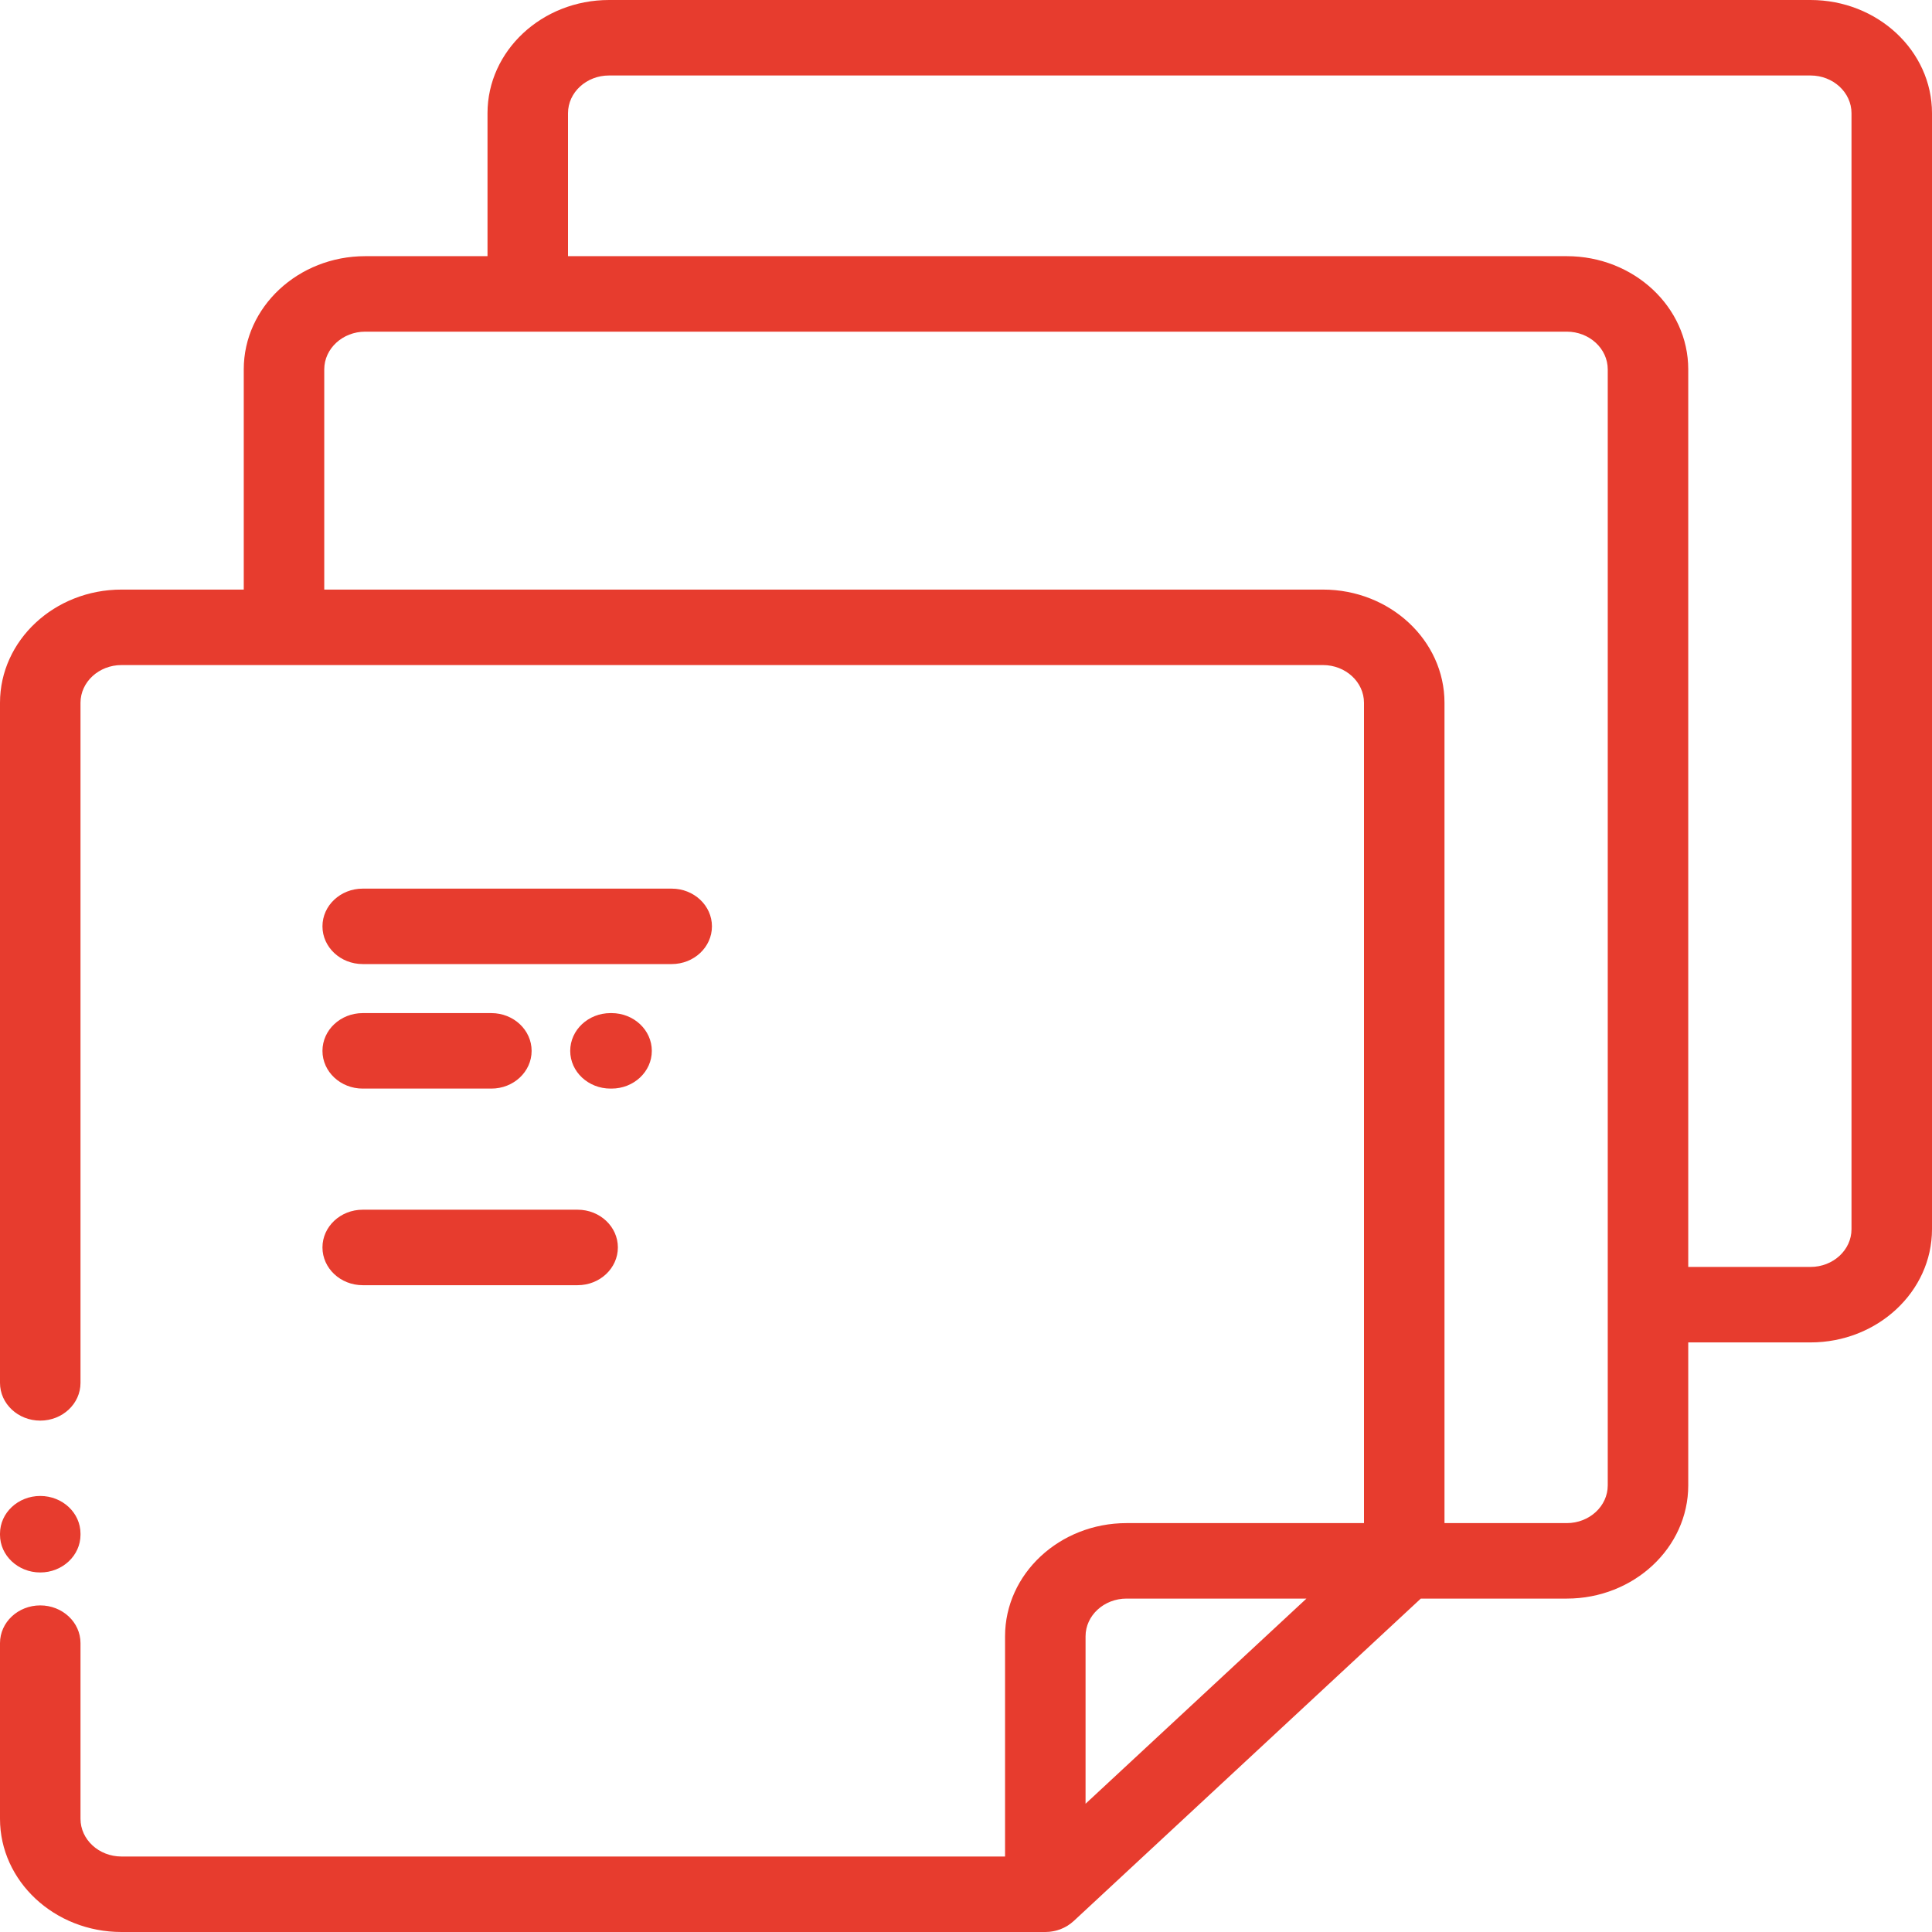 <svg width="42" height="42" viewBox="0 0 42 42" fill="none" xmlns="http://www.w3.org/2000/svg">
<path d="M0.875 32.521C0.392 32.521 0 32.888 0 33.341V33.364C0 33.816 0.392 34.184 0.875 34.184C1.358 34.184 1.75 33.816 1.75 33.364V33.341C1.75 32.888 1.358 32.521 0.875 32.521Z" fill="#E73C2E"/>
<path d="M10.682 22.024H7.885C7.402 22.024 7.01 22.392 7.01 22.845C7.01 23.298 7.402 23.665 7.885 23.665H10.682C11.165 23.665 11.557 23.298 11.557 22.845C11.557 22.392 11.165 22.024 10.682 22.024Z" fill="#E73C2E"/>
<path d="M13.295 22.024H13.271C12.788 22.024 12.396 22.392 12.396 22.845C12.396 23.298 12.788 23.665 13.271 23.665H13.295C13.778 23.665 14.17 23.298 14.17 22.845C14.17 22.392 13.778 22.024 13.295 22.024Z" fill="#E73C2E"/>
<path d="M14.602 19.318H7.885C7.402 19.318 7.01 19.685 7.01 20.138C7.01 20.591 7.402 20.958 7.885 20.958H14.602C15.085 20.958 15.477 20.591 15.477 20.138C15.477 19.685 15.085 19.318 14.602 19.318Z" fill="#E73C2E"/>
<path d="M12.557 26.298H7.885C7.402 26.298 7.01 26.665 7.01 27.118C7.01 27.571 7.402 27.939 7.885 27.939H12.557C13.04 27.939 13.432 27.571 13.432 27.118C13.432 26.665 13.04 26.298 12.557 26.298Z" fill="#E73C2E"/>
<path d="M39.359 0H13.239C11.783 0 10.598 1.104 10.598 2.461V5.569H7.94C6.484 5.569 5.299 6.673 5.299 8.03V12.817H2.641C1.185 12.817 0 13.921 0 15.278V30.063C0 30.516 0.392 30.883 0.875 30.883C1.358 30.883 1.75 30.516 1.75 30.063V15.278C1.75 14.826 2.15 14.458 2.641 14.458H28.761C29.252 14.458 29.652 14.826 29.652 15.278V33.111H24.49C23.034 33.111 21.849 34.215 21.849 35.572V40.359H2.641C2.15 40.359 1.75 39.991 1.75 39.539V35.72C1.75 35.267 1.358 34.9 0.875 34.9C0.392 34.9 0 35.267 0 35.72V39.539C0 40.896 1.185 42 2.641 42H22.724C22.725 42 22.727 42 22.728 42C22.755 42 22.783 41.998 22.81 41.996C22.828 41.994 22.845 41.992 22.862 41.989C22.872 41.987 22.883 41.986 22.894 41.984C22.914 41.981 22.934 41.976 22.954 41.971C22.961 41.969 22.969 41.967 22.976 41.965C22.996 41.96 23.016 41.953 23.035 41.946C23.042 41.943 23.05 41.941 23.057 41.938C23.075 41.931 23.093 41.923 23.11 41.915C23.118 41.911 23.127 41.908 23.134 41.904C23.151 41.896 23.166 41.887 23.182 41.878C23.191 41.873 23.2 41.868 23.208 41.863C23.223 41.854 23.237 41.843 23.251 41.833C23.26 41.827 23.269 41.822 23.277 41.815C23.293 41.803 23.307 41.791 23.321 41.778C23.327 41.773 23.334 41.768 23.34 41.763L23.342 41.76C23.343 41.76 23.343 41.76 23.343 41.76L30.887 34.752H34.06C35.516 34.752 36.701 33.648 36.701 32.291V29.183H39.359C40.815 29.183 42 28.079 42 26.722V2.461C42 1.104 40.815 0 39.359 0ZM23.599 39.212V35.572C23.599 35.12 23.999 34.752 24.49 34.752H28.401L23.599 39.212ZM34.951 32.291C34.951 32.743 34.551 33.111 34.06 33.111H31.402V15.278C31.402 13.921 30.217 12.817 28.761 12.817H7.049V8.03C7.049 7.578 7.449 7.21 7.94 7.21H34.06C34.551 7.21 34.951 7.578 34.951 8.03V32.291ZM40.25 26.722C40.25 27.174 39.85 27.542 39.359 27.542H36.701V8.03C36.701 6.673 35.516 5.569 34.06 5.569H12.348V2.461C12.348 2.009 12.748 1.641 13.239 1.641H39.359C39.85 1.641 40.25 2.009 40.25 2.461V26.722Z" fill="#E73C2E"/>
</svg>

